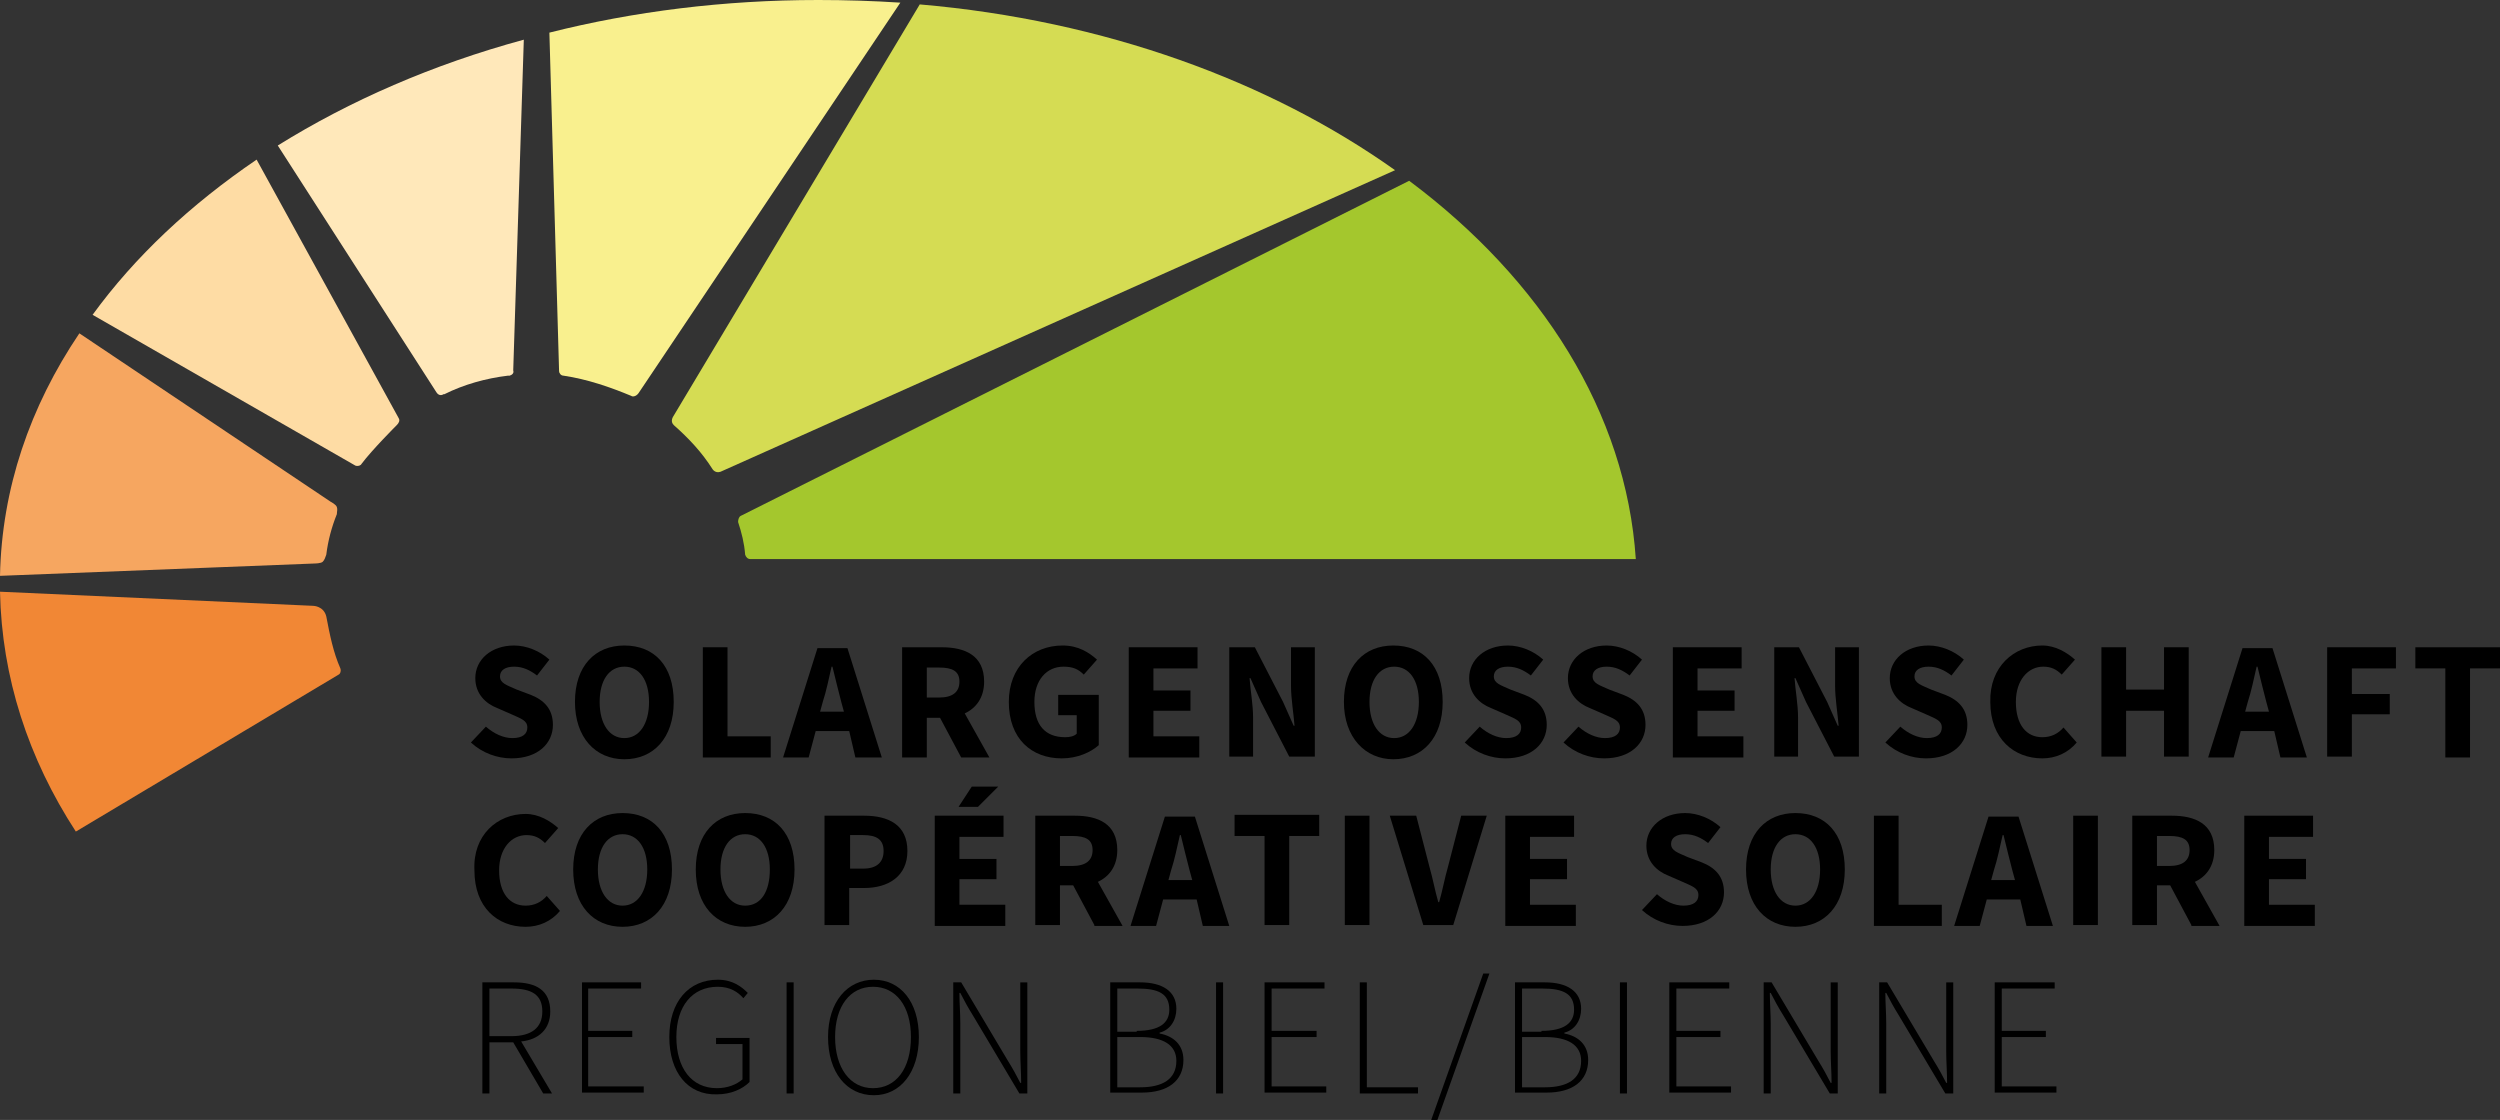 <?xml version="1.0" encoding="utf-8"?>
<svg version="1.1" id="Ebene_1" xmlns="http://www.w3.org/2000/svg" xmlns:xlink="http://www.w3.org/1999/xlink" x="0px" y="0px"
	 viewBox="0 0 283.5 127" width="283.5" height="127" style="enable-background:new 0 0 283.5 127;" xml:space="preserve">
<rect x="0" y="0" width="283.5" height="127" fill="#333333" stroke="none"/>
<style type="text/css">
	.st0{fill:#F6A660;}
	.st1{fill:#FEDCA4;}
	.st2{fill:#FFE8BA;}
	.st3{fill:#F9F08E;}
	.st4{fill:#D5DC53;}
	.st5{fill:#A4C72D;}
	.st6{fill:#F18735;}
</style>
<g>
	<g>
		<path d="M55.1,82.4c0.9,0.8,2,1.3,3,1.3c1.2,0,1.7-0.5,1.7-1.2c0-0.8-0.7-1-1.8-1.5l-1.6-0.7c-1.3-0.5-2.5-1.6-2.5-3.4
			c0-2.1,1.8-3.7,4.4-3.7c1.4,0,2.9,0.6,4,1.6l-1.4,1.8c-0.8-0.6-1.6-1-2.6-1c-1,0-1.6,0.4-1.6,1.1c0,0.8,0.8,1,1.9,1.5l1.6,0.6
			c1.5,0.6,2.5,1.6,2.5,3.4c0,2.1-1.7,3.8-4.7,3.8c-1.6,0-3.3-0.6-4.6-1.8L55.1,82.4z"/>
		<path d="M65.2,79.6c0-4.1,2.3-6.4,5.6-6.4c3.4,0,5.6,2.3,5.6,6.4c0,4.1-2.3,6.5-5.6,6.5C67.5,86.1,65.2,83.6,65.2,79.6z
			 M73.6,79.6c0-2.5-1.1-4-2.8-4c-1.7,0-2.8,1.5-2.8,4c0,2.5,1.1,4.1,2.8,4.1C72.5,83.7,73.6,82.1,73.6,79.6z"/>
		<path d="M79.7,73.4h2.8v10.1h4.9v2.4h-7.7V73.4z"/>
		<path d="M96.3,82.9h-3.8l-0.8,3h-2.9l3.9-12.4h3.4l3.9,12.4h-3L96.3,82.9z M95.7,80.7l-0.3-1.1c-0.3-1.2-0.7-2.7-1-4h-0.1
			c-0.3,1.3-0.6,2.8-1,4L93,80.7H95.7z"/>
		<path d="M109,85.9l-2.4-4.5h-1.5v4.5h-2.8V73.4h4.5c2.6,0,4.8,0.9,4.8,3.9c0,1.8-0.9,3-2.2,3.6l2.8,5H109z M105.1,79.1h1.4
			c1.5,0,2.3-0.6,2.3-1.8c0-1.2-0.8-1.6-2.3-1.6h-1.4V79.1z"/>
		<path d="M120.5,73.2c1.8,0,3,0.8,3.9,1.6l-1.5,1.7c-0.6-0.6-1.2-0.9-2.3-0.9c-1.9,0-3.3,1.5-3.3,4c0,2.6,1.2,4,3.5,4
			c0.5,0,1-0.1,1.3-0.4v-2.1H120v-2.3h4.6v5.7c-0.9,0.8-2.4,1.5-4.2,1.5c-3.4,0-6-2.2-6-6.4C114.4,75.6,117.1,73.2,120.5,73.2z"/>
		<path d="M128,73.4h7.8v2.4h-5v2.5h4.2v2.3h-4.2v2.9h5.2v2.4h-8V73.4z"/>
		<path d="M139.4,73.4h2.9l3.2,6.2l1.2,2.7h0.1c-0.1-1.3-0.4-3.1-0.4-4.5v-4.4h2.7v12.4h-2.9l-3.2-6.2l-1.2-2.7h-0.1
			c0.1,1.4,0.4,3,0.4,4.5v4.4h-2.7V73.4z"/>
		<path d="M152.4,79.6c0-4.1,2.3-6.4,5.6-6.4c3.4,0,5.6,2.3,5.6,6.4c0,4.1-2.3,6.5-5.6,6.5C154.8,86.1,152.4,83.6,152.4,79.6z
			 M160.9,79.6c0-2.5-1.1-4-2.8-4c-1.7,0-2.8,1.5-2.8,4c0,2.5,1.1,4.1,2.8,4.1C159.8,83.7,160.9,82.1,160.9,79.6z"/>
		<path d="M167.8,82.4c0.9,0.8,2,1.3,3,1.3c1.2,0,1.7-0.5,1.7-1.2c0-0.8-0.7-1-1.8-1.5l-1.6-0.7c-1.3-0.5-2.5-1.6-2.5-3.4
			c0-2.1,1.8-3.7,4.4-3.7c1.4,0,2.9,0.6,4,1.6l-1.4,1.8c-0.8-0.6-1.6-1-2.6-1c-1,0-1.6,0.4-1.6,1.1c0,0.8,0.8,1,1.9,1.5l1.6,0.6
			c1.5,0.6,2.5,1.6,2.5,3.4c0,2.1-1.7,3.8-4.7,3.8c-1.6,0-3.3-0.6-4.6-1.8L167.8,82.4z"/>
		<path d="M179,82.4c0.9,0.8,2,1.3,3,1.3c1.2,0,1.7-0.5,1.7-1.2c0-0.8-0.7-1-1.8-1.5l-1.6-0.7c-1.3-0.5-2.5-1.6-2.5-3.4
			c0-2.1,1.8-3.7,4.4-3.7c1.4,0,2.9,0.6,4,1.6l-1.4,1.8c-0.8-0.6-1.6-1-2.6-1c-1,0-1.6,0.4-1.6,1.1c0,0.8,0.8,1,1.9,1.5l1.6,0.6
			c1.5,0.6,2.5,1.6,2.5,3.4c0,2.1-1.7,3.8-4.7,3.8c-1.6,0-3.3-0.6-4.6-1.8L179,82.4z"/>
		<path d="M189.7,73.4h7.8v2.4h-5v2.5h4.2v2.3h-4.2v2.9h5.2v2.4h-8V73.4z"/>
		<path d="M201.1,73.4h2.9l3.2,6.2l1.2,2.7h0.1c-0.1-1.3-0.4-3.1-0.4-4.5v-4.4h2.7v12.4H208l-3.2-6.2l-1.2-2.7h-0.1
			c0.1,1.4,0.4,3,0.4,4.5v4.4h-2.7V73.4z"/>
		<path d="M215.5,82.4c0.9,0.8,2,1.3,3,1.3c1.2,0,1.7-0.5,1.7-1.2c0-0.8-0.7-1-1.8-1.5l-1.6-0.7c-1.3-0.5-2.5-1.6-2.5-3.4
			c0-2.1,1.8-3.7,4.4-3.7c1.4,0,2.9,0.6,4,1.6l-1.4,1.8c-0.8-0.6-1.6-1-2.6-1c-1,0-1.6,0.4-1.6,1.1c0,0.8,0.8,1,1.9,1.5l1.6,0.6
			c1.5,0.6,2.5,1.6,2.5,3.4c0,2.1-1.7,3.8-4.7,3.8c-1.6,0-3.3-0.6-4.6-1.8L215.5,82.4z"/>
		<path d="M231.6,73.2c1.5,0,2.8,0.8,3.7,1.6l-1.5,1.7c-0.6-0.6-1.2-0.9-2.1-0.9c-1.7,0-3.1,1.5-3.1,4c0,2.6,1.2,4,3,4
			c1,0,1.8-0.4,2.4-1.1l1.5,1.7c-1,1.2-2.4,1.8-3.9,1.8c-3.2,0-5.9-2.2-5.9-6.4C225.6,75.6,228.4,73.2,231.6,73.2z"/>
		<path d="M238.3,73.4h2.8v4.8h4.3v-4.8h2.8v12.4h-2.8v-5.2h-4.3v5.2h-2.8V73.4z"/>
		<path d="M257.9,82.9h-3.8l-0.8,3h-2.9l3.9-12.4h3.4l3.9,12.4h-3L257.9,82.9z M257.3,80.7l-0.3-1.1c-0.3-1.2-0.7-2.7-1-4h-0.1
			c-0.3,1.3-0.6,2.8-1,4l-0.3,1.1H257.3z"/>
		<path d="M263.9,73.4h7.8v2.4h-5v2.9h4.3V81h-4.3v4.8h-2.8V73.4z"/>
		<path d="M277.3,75.8h-3.4v-2.4h9.6v2.4h-3.4v10.1h-2.8V75.8z"/>
		<path d="M59.6,92.3c1.5,0,2.8,0.8,3.7,1.6l-1.5,1.7c-0.6-0.6-1.2-0.9-2.1-0.9c-1.7,0-3.1,1.5-3.1,4c0,2.6,1.2,4,3,4
			c1,0,1.8-0.4,2.4-1.1l1.5,1.7c-1,1.2-2.4,1.8-3.9,1.8c-3.2,0-5.8-2.2-5.8-6.4C53.6,94.7,56.4,92.3,59.6,92.3z"/>
		<path d="M65,98.6c0-4.1,2.3-6.4,5.6-6.4c3.4,0,5.6,2.3,5.6,6.4c0,4.1-2.3,6.5-5.6,6.5C67.3,105.1,65,102.7,65,98.6z M73.4,98.6
			c0-2.5-1.1-4-2.8-4c-1.7,0-2.8,1.5-2.8,4c0,2.5,1.1,4.1,2.8,4.1C72.3,102.7,73.4,101.1,73.4,98.6z"/>
		<path d="M78.9,98.6c0-4.1,2.3-6.4,5.6-6.4c3.4,0,5.6,2.3,5.6,6.4c0,4.1-2.3,6.5-5.6,6.5C81.2,105.1,78.9,102.7,78.9,98.6z
			 M87.3,98.6c0-2.5-1.1-4-2.8-4c-1.7,0-2.8,1.5-2.8,4c0,2.5,1.1,4.1,2.8,4.1C86.3,102.7,87.3,101.1,87.3,98.6z"/>
		<path d="M93.5,92.5h4.5c2.7,0,4.9,1,4.9,4c0,2.9-2.2,4.2-4.9,4.2h-1.7v4.2h-2.8V92.5z M97.9,98.5c1.5,0,2.3-0.7,2.3-2
			c0-1.3-0.8-1.8-2.3-1.8h-1.5v3.8H97.9z"/>
		<path d="M106,92.5h7.8v2.4h-5v2.5h4.2v2.3h-4.2v2.9h5.2v2.4h-8V92.5z M110.9,91.5h-2.2l1.5-2.3h3L110.9,91.5z"/>
		<path d="M124.1,104.9l-2.4-4.5h-1.5v4.5h-2.8V92.5h4.5c2.6,0,4.8,0.9,4.8,3.9c0,1.8-0.9,3-2.2,3.6l2.8,5H124.1z M120.2,98.2h1.4
			c1.5,0,2.3-0.6,2.3-1.8s-0.8-1.6-2.3-1.6h-1.4V98.2z"/>
		<path d="M135.7,102h-3.8l-0.8,3h-2.9l3.9-12.4h3.4l3.9,12.4h-3L135.7,102z M135.2,99.8l-0.3-1.1c-0.3-1.2-0.7-2.7-1-4h-0.1
			c-0.3,1.3-0.6,2.8-1,4l-0.3,1.1H135.2z"/>
		<path d="M143.4,94.8H140v-2.4h9.6v2.4h-3.4v10.1h-2.8V94.8z"/>
		<path d="M152.5,92.5h2.8v12.4h-2.8V92.5z"/>
		<path d="M157.6,92.5h3l1.5,5.8c0.4,1.4,0.6,2.6,1,4h0.1c0.4-1.4,0.6-2.6,1-4l1.5-5.8h2.9l-3.8,12.4h-3.4L157.6,92.5z"/>
		<path d="M170.7,92.5h7.8v2.4h-5v2.5h4.2v2.3h-4.2v2.9h5.2v2.4h-8V92.5z"/>
		<path d="M187.9,101.4c0.9,0.8,2,1.3,3,1.3c1.2,0,1.7-0.5,1.7-1.2c0-0.8-0.7-1-1.8-1.5l-1.6-0.7c-1.3-0.5-2.5-1.6-2.5-3.4
			c0-2.1,1.8-3.7,4.4-3.7c1.4,0,2.9,0.6,4,1.6l-1.4,1.8c-0.8-0.6-1.6-1-2.6-1c-1,0-1.6,0.4-1.6,1.1c0,0.8,0.8,1,1.9,1.5l1.6,0.6
			c1.5,0.6,2.5,1.6,2.5,3.4c0,2.1-1.7,3.8-4.7,3.8c-1.6,0-3.3-0.6-4.6-1.8L187.9,101.4z"/>
		<path d="M198,98.6c0-4.1,2.3-6.4,5.6-6.4c3.4,0,5.6,2.3,5.6,6.4c0,4.1-2.3,6.5-5.6,6.5C200.3,105.1,198,102.7,198,98.6z
			 M206.4,98.6c0-2.5-1.1-4-2.8-4c-1.7,0-2.8,1.5-2.8,4c0,2.5,1.1,4.1,2.8,4.1C205.3,102.7,206.4,101.1,206.4,98.6z"/>
		<path d="M212.5,92.5h2.8v10.1h4.9v2.4h-7.7V92.5z"/>
		<path d="M229.1,102h-3.8l-0.8,3h-2.9l3.9-12.4h3.4l3.9,12.4h-3L229.1,102z M228.5,99.8l-0.3-1.1c-0.3-1.2-0.7-2.7-1-4h-0.1
			c-0.3,1.3-0.6,2.8-1,4l-0.3,1.1H228.5z"/>
		<path d="M235.1,92.5h2.8v12.4h-2.8V92.5z"/>
		<path d="M248.5,104.9l-2.4-4.5h-1.5v4.5h-2.8V92.5h4.5c2.6,0,4.8,0.9,4.8,3.9c0,1.8-0.9,3-2.2,3.6l2.8,5H248.5z M244.6,98.2h1.4
			c1.5,0,2.3-0.6,2.3-1.8s-0.8-1.6-2.3-1.6h-1.4V98.2z"/>
		<path d="M254.5,92.5h7.8v2.4h-5v2.5h4.2v2.3h-4.2v2.9h5.2v2.4h-8V92.5z"/>
		<path d="M54.7,111.4h3.6c2.5,0,4.1,0.9,4.1,3.3c0,2-1.3,3.2-3.3,3.4l3.5,5.9h-1l-3.4-5.8h-2.7v5.8h-0.8V111.4z M58,117.5
			c2.2,0,3.5-0.9,3.5-2.8c0-1.9-1.2-2.6-3.5-2.6h-2.5v5.4H58z"/>
		<path d="M65.9,111.4h6.8v0.7h-6v4.8h5v0.7h-5v5.6H73v0.7h-7V111.4z"/>
		<path d="M75.9,117.6c0-4,2.2-6.5,5.5-6.5c1.7,0,2.7,0.8,3.4,1.5l-0.5,0.6c-0.6-0.7-1.5-1.3-2.9-1.3c-2.9,0-4.7,2.2-4.7,5.7
			c0,3.5,1.7,5.8,4.6,5.8c1.2,0,2.2-0.4,2.9-1v-4h-3v-0.7h3.8v5c-0.8,0.8-2.1,1.4-3.7,1.4C78,124.2,75.9,121.6,75.9,117.6z"/>
		<path d="M89.2,111.4H90V124h-0.8V111.4z"/>
		<path d="M93.9,117.6c0-4,2.2-6.5,5.2-6.5c3,0,5.1,2.5,5.1,6.5c0,4-2.1,6.6-5.1,6.6C96,124.2,93.9,121.6,93.9,117.6z M103.3,117.6
			c0-3.5-1.7-5.7-4.3-5.7c-2.6,0-4.3,2.2-4.3,5.7c0,3.5,1.7,5.8,4.3,5.8C101.6,123.4,103.3,121.2,103.3,117.6z"/>
		<path d="M108.1,111.4h0.9l5.3,8.9c0.5,0.8,1,1.7,1.4,2.5h0.1c0-1.2-0.1-2.4-0.1-3.6v-7.8h0.8V124h-0.9l-5.3-8.9
			c-0.5-0.8-1-1.7-1.4-2.5h-0.1c0,1.2,0.1,2.3,0.1,3.5v7.9h-0.8V111.4z"/>
		<path d="M125.9,111.4h3.4c2.5,0,4.1,1,4.1,3c0,1.3-0.7,2.4-1.9,2.7v0.1c1.6,0.3,2.7,1.3,2.7,3c0,2.4-1.8,3.7-4.7,3.7h-3.6V111.4z
			 M128.9,116.9c2.6,0,3.7-0.9,3.7-2.4c0-1.8-1.2-2.4-3.6-2.4h-2.3v4.9H128.9z M129.3,123.3c2.5,0,4.1-0.9,4.1-3
			c0-1.8-1.5-2.7-4.1-2.7h-2.6v5.7H129.3z"/>
		<path d="M137.9,111.4h0.8V124h-0.8V111.4z"/>
		<path d="M143.4,111.4h6.8v0.7h-6v4.8h5.1v0.7h-5.1v5.6h6.2v0.7h-7V111.4z"/>
		<path d="M154.2,111.4h0.8v11.9h5.8v0.7h-6.6V111.4z"/>
		<path d="M168.2,110.4h0.7L163,127h-0.7L168.2,110.4z"/>
		<path d="M171.8,111.4h3.4c2.5,0,4.1,1,4.1,3c0,1.3-0.7,2.4-1.9,2.7v0.1c1.6,0.3,2.7,1.3,2.7,3c0,2.4-1.8,3.7-4.7,3.7h-3.6V111.4z
			 M174.8,116.9c2.6,0,3.7-0.9,3.7-2.4c0-1.8-1.2-2.4-3.6-2.4h-2.3v4.9H174.8z M175.2,123.3c2.5,0,4.1-0.9,4.1-3
			c0-1.8-1.5-2.7-4.1-2.7h-2.6v5.7H175.2z"/>
		<path d="M183.7,111.4h0.8V124h-0.8V111.4z"/>
		<path d="M189.3,111.4h6.8v0.7h-6v4.8h5v0.7h-5v5.6h6.2v0.7h-7V111.4z"/>
		<path d="M200,111.4h0.9l5.3,8.9c0.5,0.8,1,1.7,1.4,2.5h0.1c0-1.2-0.1-2.4-0.1-3.6v-7.8h0.8V124h-0.9l-5.3-8.9
			c-0.5-0.8-1-1.7-1.4-2.5h-0.1c0,1.2,0.1,2.3,0.1,3.5v7.9H200V111.4z"/>
		<path d="M213.1,111.4h0.9l5.3,8.9c0.5,0.8,1,1.7,1.4,2.5h0.1c0-1.2-0.1-2.4-0.1-3.6v-7.8h0.8V124h-0.9l-5.3-8.9
			c-0.5-0.8-1-1.7-1.4-2.5h-0.1c0,1.2,0.1,2.3,0.1,3.5v7.9h-0.8V111.4z"/>
		<path d="M226.2,111.4h6.8v0.7h-6v4.8h5v0.7h-5v5.6h6.2v0.7h-7V111.4z"/>
	</g>
	<path class="st0" d="M38.2,57.5c-0.1-0.3-0.7-0.6-0.7-0.6L9,37.8c-5.6,8.3-8.8,17.6-9,27.5l35.7-1.4c0,0,0.7,0,0.9-0.2
		c0.2-0.2,0.3-0.5,0.4-0.8c0.2-1.6,0.6-3.1,1.2-4.6C38.2,58,38.3,57.8,38.2,57.5z"/>
	<path class="st1" d="M45,48.2c0.2-0.2,0.4-0.5,0.2-0.8L29.1,18.1c-7.5,5.1-13.8,11-18.6,17.6l29.8,17.1c0.3,0.1,0.6,0,0.7-0.2
		C42.2,51,45,48.2,45,48.2z"/>
	<path class="st2" d="M31.5,16.5l18,28c0.2,0.3,0.5,0.4,0.8,0.2c0,0,0.1,0,0.1,0c2.2-1.1,4.7-1.8,7.2-2.1c0,0,0.2,0,0.2,0
		c0.3-0.1,0.5-0.3,0.4-0.6h0l1.2-37.5C49.1,7.3,39.7,11.4,31.5,16.5z"/>
	<path class="st3" d="M72.4,44.6L72.4,44.6l29.7-44.3C99,0.1,95.9,0,92.8,0C82.1,0,71.8,1.3,62.3,3.7l1.1,38.4
		c0,0.2,0.2,0.5,0.5,0.5c2.7,0.4,5.3,1.3,7.7,2.3C71.7,45,72.1,45,72.4,44.6z"/>
	<path class="st4" d="M81.7,53.5l76.5-34.2c-14.2-10.1-33-17-53.9-18.8L76.3,47.3c-0.2,0.4-0.1,0.7,0.1,0.9l0,0
		c1.7,1.5,3.2,3.1,4.4,5C80.8,53.2,81.1,53.7,81.7,53.5z"/>
	<path class="st5" d="M159.8,20.5l-75.8,38c-0.2,0.1-0.3,0.4-0.3,0.7c0.4,1.2,0.7,2.4,0.8,3.7l0,0c0,0,0,0,0,0c0,0,0,0,0,0
		c0.1,0.3,0.3,0.5,0.6,0.5l0.1,0c0,0,0,0,0,0l1.5,0h98.8C184.4,46.8,174.8,31.7,159.8,20.5z"/>
	<path class="st6" d="M38.6,75.8C37.8,74,37.4,72,37,69.9c-0.3-1.2-1.5-1.2-1.5-1.2L0,67.1C0.2,76.8,3.2,86,8.6,94.3l29.8-17.8
		C38.6,76.4,38.7,76.1,38.6,75.8z"/>
</g>
</svg>
